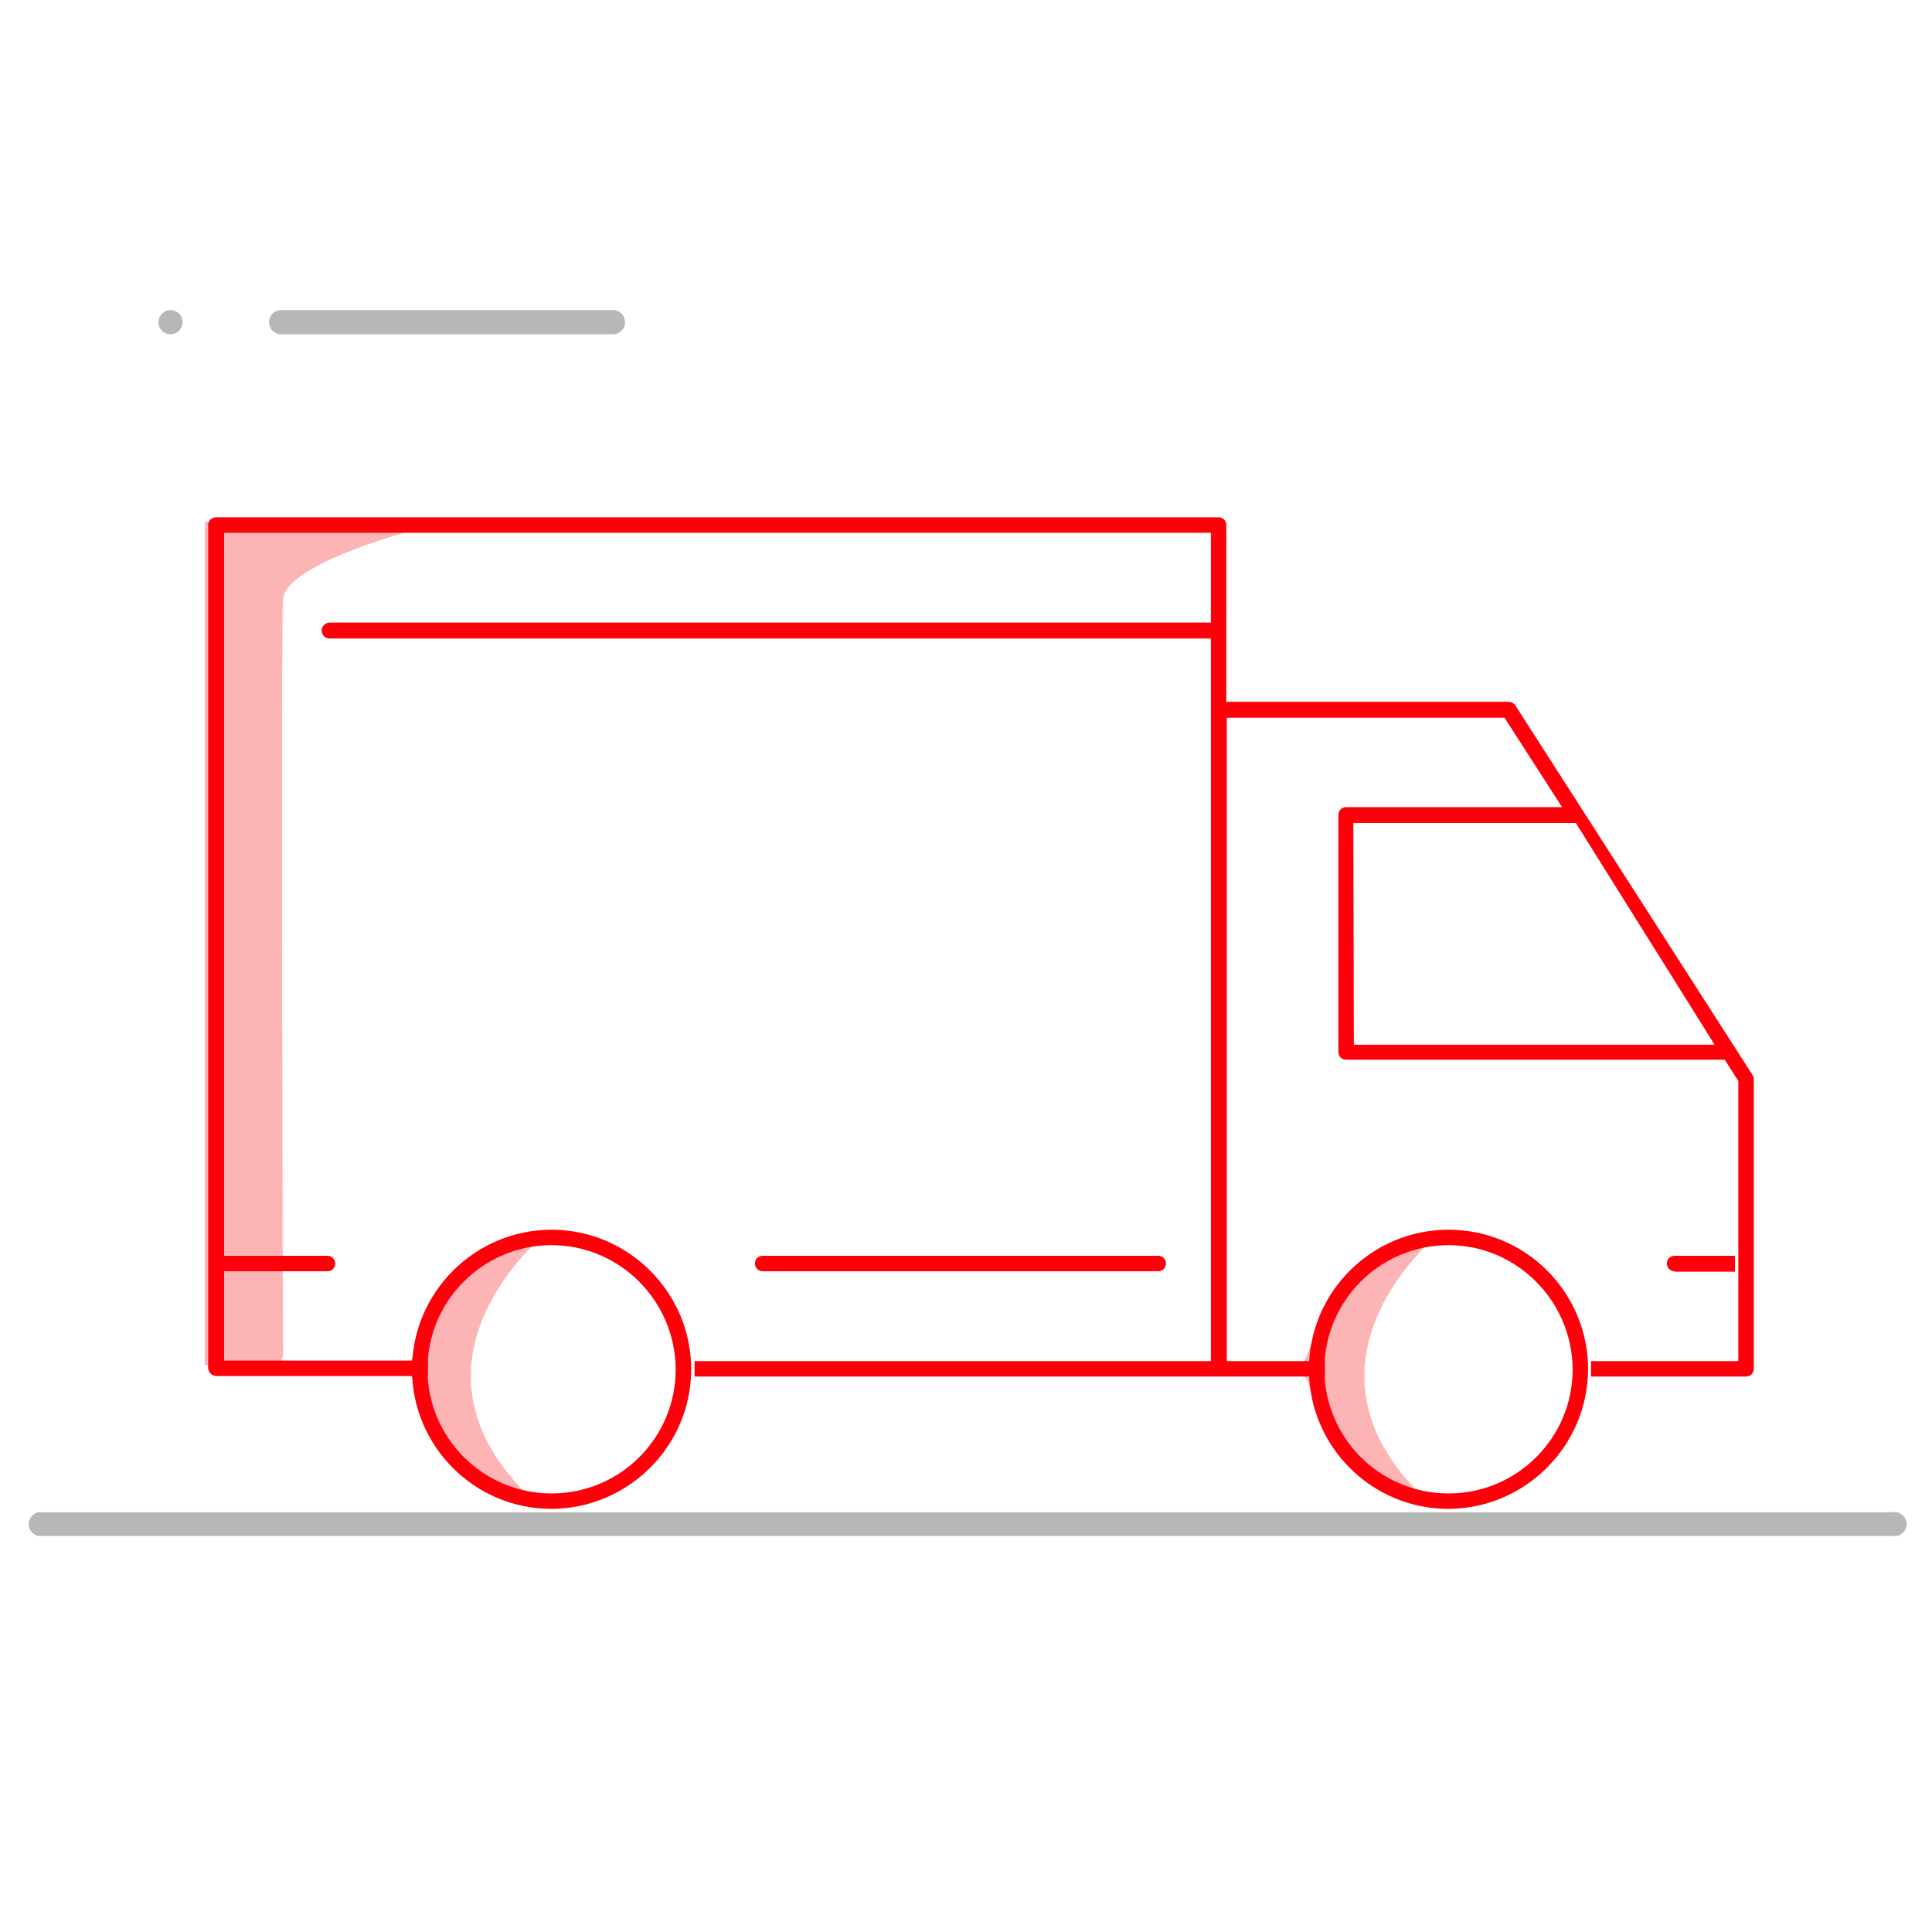<?xml version="1.0" encoding="utf-8"?>
<!-- Generator: Adobe Illustrator 24.2.3, SVG Export Plug-In . SVG Version: 6.00 Build 0)  -->
<svg version="1.1" id="Android-Compatible_Icon_Set_A"
	 xmlns="http://www.w3.org/2000/svg" xmlns:xlink="http://www.w3.org/1999/xlink" x="0px" y="0px" viewBox="0 0 400 400"
	 style="enable-background:new 0 0 400 400;" xml:space="preserve">
<style type="text/css">
	.st0{fill:#FCB4B4;}
	.st1{fill:#FF000A;}
	.st2{fill:#B6B7B7;stroke:#B6B7B7;stroke-width:3;stroke-miterlimit:10;}
	.st3{fill:#B6B7B7;}
</style>
<path class="st0" d="M88.6,108.9c0,0-29.5,7.4-30,15.2s0,156.6,0,156.6l-1,2.9l-15.2-1V108L88.6,108.9z"/>
<path class="st0" d="M112.1,256.2c0,0-32.9,27.3,0,56l-12.9-6.4l-9.1-10.6l-5.7-11.8l6.8-16.6l12.5-9.5L112.1,256.2z"/>
<path class="st0" d="M297.1,256.2c0,0-32.9,27.3,0,56l-12.9-6.4l-9.1-10.6l-5.7-11.8l6.8-16.6l12.5-9.5L297.1,256.2z"/>
<path class="st1" d="M114.2,312.4c-16,0-28.9-13-28.9-28.9s13-28.9,28.9-28.9s28.9,13,28.9,28.9l0,0
	C143.1,299.4,130.1,312.3,114.2,312.4z M114.2,257.8c-14.2,0-25.7,11.5-25.7,25.7c0,14.2,11.5,25.7,25.7,25.7
	c14.2,0,25.7-11.5,25.7-25.7c0,0,0,0,0,0C139.8,269.3,128.3,257.8,114.2,257.8z"/>
<path class="st1" d="M299.9,312.4c-16,0-28.9-13-28.9-28.9c0-16,13-28.9,28.9-28.9c16,0,28.9,13,28.9,28.9c0,0,0,0,0,0
	C328.7,299.4,315.8,312.3,299.9,312.4z M299.9,257.8c-14.2,0-25.7,11.5-25.7,25.7c0,14.2,11.5,25.7,25.7,25.7
	c14.2,0,25.7-11.5,25.7-25.7c0,0,0,0,0,0C325.5,269.3,314,257.8,299.9,257.8z"/>
<path class="st1" d="M329.4,285v-3.2l0,0h30.5l0,0v-58l0,0l-3.2-5l2.5,0.4c-0.3,0.2-0.6,0.2-0.9,0.2h-79.6c-0.9,0-1.6-0.7-1.6-1.6
	v-49.1c0-0.9,0.7-1.6,1.6-1.6h44.7l0,0l-11.9-18.5h-57.5l0,0v133.2l0,0h20.3l0,0v3.2l0,0H143.8l0,0v-3.2l0,0h106.9l0,0V132.2l0,0
	H68.3c-0.9,0-1.6-0.6-1.7-1.5c-0.1-0.9,0.6-1.7,1.5-1.8c0,0,0.1,0,0.1,0h182.5l0,0v-18.6l0,0H46.4l0,0v171.4l0,0h42.2l0,0v3.2l0,0
	H44.8c-0.9,0-1.6-0.7-1.7-1.6V108.7c0-0.9,0.7-1.6,1.7-1.6h207.5c0.9,0,1.6,0.7,1.6,1.6v36.6l0,0h58.4c0.6,0,1.1,0.3,1.4,0.7
	l49.1,76.5c0.2,0.3,0.3,0.6,0.3,0.9v60c0,0.9-0.7,1.6-1.6,1.6L329.4,285L329.4,285z M280.3,216.3H355l0,0l-29.8-47.6
	c0,0,1.6,0,1.5,0l0.1,1c-0.3,0.5,1.6,0.7,1,0.7h-47.6l0,0L280.3,216.3C280.3,216.3,280.3,216.3,280.3,216.3L280.3,216.3z"/>
<path class="st1" d="M44.3,263.2V260h23.5c0.9,0,1.6,0.7,1.6,1.6s-0.7,1.6-1.6,1.6L44.3,263.2z"/>
<path class="st1" d="M157.9,263.2c-0.9,0-1.6-0.7-1.6-1.6s0.7-1.6,1.6-1.6h81.9c0.9,0,1.6,0.7,1.6,1.6s-0.7,1.6-1.6,1.6H157.9z"/>
<path class="st1" d="M346.7,263.2c-0.9,0-1.6-0.7-1.6-1.6s0.7-1.6,1.6-1.6h12.5v3.3H346.7z"/>
<path class="st2" d="M8.1,316.5c-0.5-0.2-0.8-0.7-0.6-1.3c0.1-0.3,0.3-0.5,0.6-0.6h383.8c0.5-0.2,1.1,0.1,1.3,0.6
	c0.2,0.5-0.1,1.1-0.6,1.3c-0.2,0.1-0.4,0.1-0.6,0H8.1z"/>
<path class="st3" d="M58.2,64.2h68.7c1.4,0,2.5,1.1,2.5,2.5l0,0c0,1.4-1.1,2.5-2.5,2.5H58.2c-1.4,0-2.5-1.1-2.5-2.5l0,0
	C55.7,65.3,56.8,64.2,58.2,64.2z"/>
<path class="st3" d="M35.3,64.2L35.3,64.2c1.4,0,2.5,1.1,2.5,2.5l0,0c0,1.4-1.1,2.5-2.5,2.5h0c-1.4,0-2.5-1.1-2.5-2.5l0,0
	C32.8,65.3,33.9,64.2,35.3,64.2z"/>
</svg>
